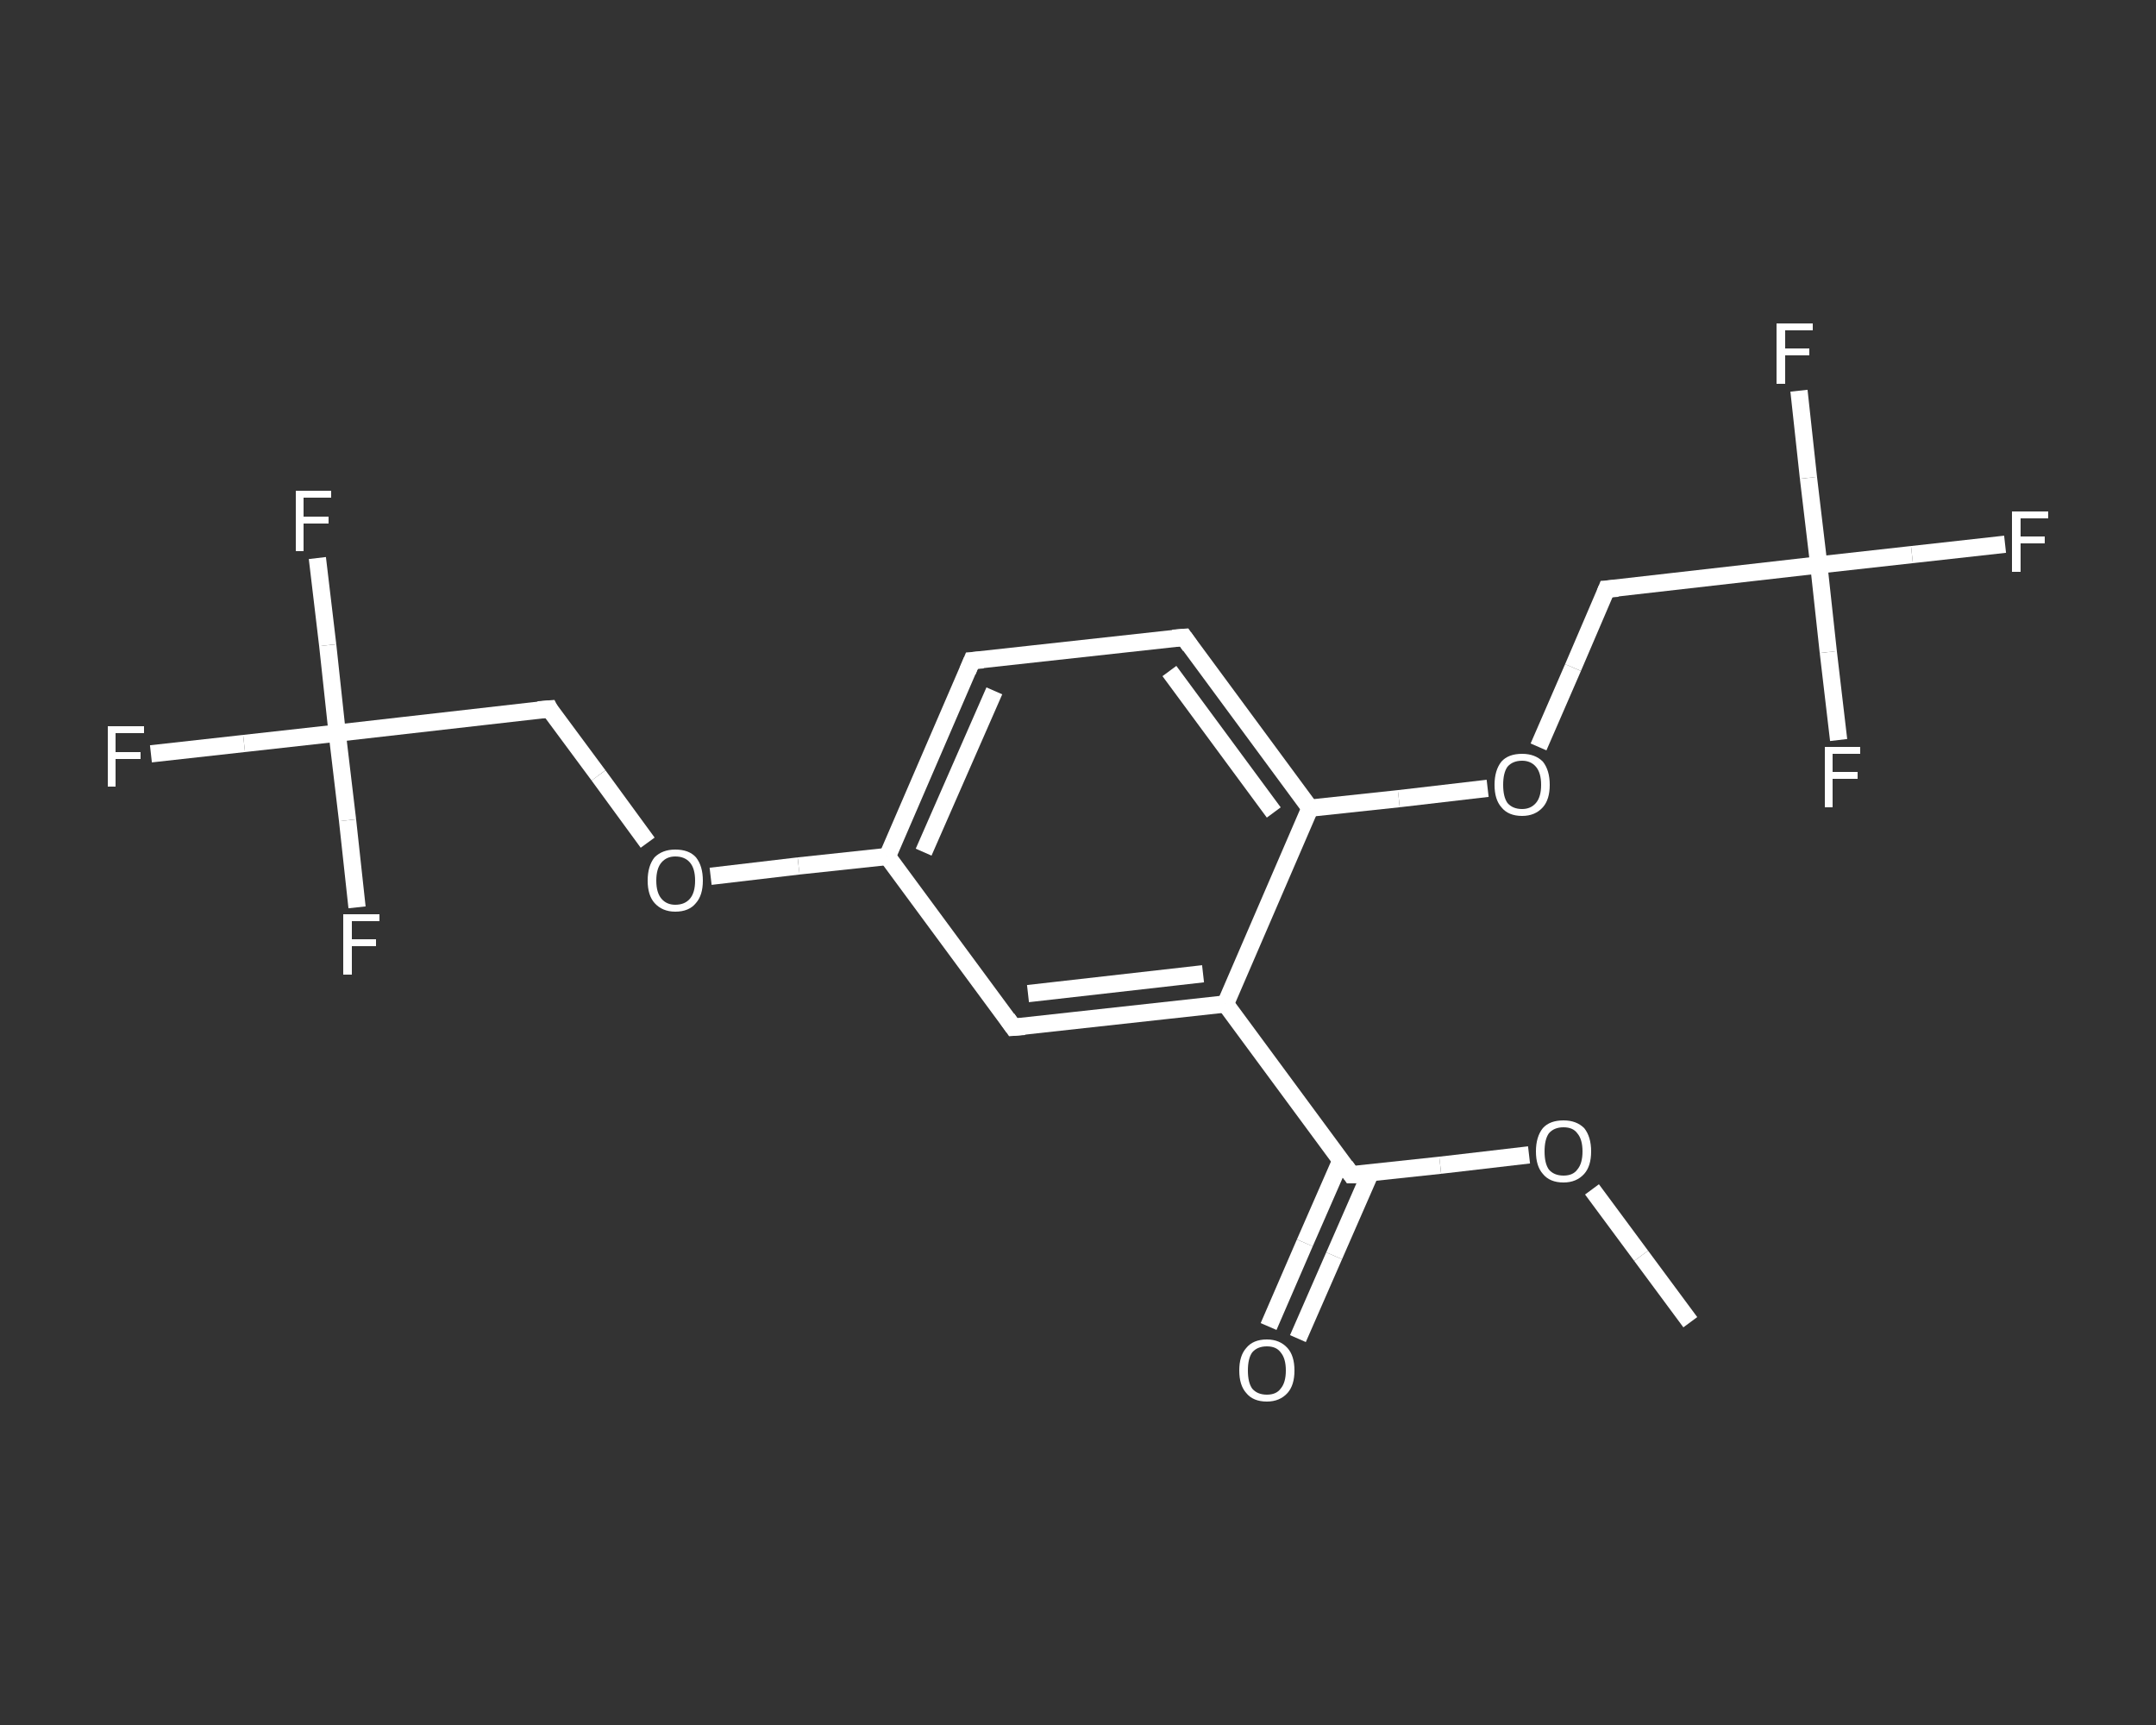 <?xml version='1.0' encoding='iso-8859-1'?>
<svg version='1.1' baseProfile='full'
              xmlns='http://www.w3.org/2000/svg'
                      xmlns:rdkit='http://www.rdkit.org/xml'
                      xmlns:xlink='http://www.w3.org/1999/xlink'
                  xml:space='preserve'
width='250px' height='200px' viewBox='0 0 250 200'>
<rect x="0" y="0" width="250" height="200" fill="#333333" stroke="none"/>
<!-- END OF HEADER -->
<rect style='opacity:1.0;fill:transparent;stroke:none' width='250.0' height='200.0' x='0.0' y='0.0'> </rect>
<path class='bond-0 atom-0 atom-1' d='M 196.0,153.3 L 190.3,145.6' style='fill:none;fill-rule:evenodd;stroke:#FFFFFF;stroke-width:2.0px;stroke-linecap:butt;stroke-linejoin:miter;stroke-opacity:1' />
<path class='bond-0 atom-0 atom-1' d='M 190.3,145.6 L 184.6,137.9' style='fill:none;fill-rule:evenodd;stroke:#FFFFFF;stroke-width:2.0px;stroke-linecap:butt;stroke-linejoin:miter;stroke-opacity:1' />
<path class='bond-1 atom-1 atom-2' d='M 177.3,133.9 L 167.0,135.1' style='fill:none;fill-rule:evenodd;stroke:#FFFFFF;stroke-width:2.0px;stroke-linecap:butt;stroke-linejoin:miter;stroke-opacity:1' />
<path class='bond-1 atom-1 atom-2' d='M 167.0,135.1 L 156.7,136.2' style='fill:none;fill-rule:evenodd;stroke:#FFFFFF;stroke-width:2.0px;stroke-linecap:butt;stroke-linejoin:miter;stroke-opacity:1' />
<path class='bond-2 atom-2 atom-3' d='M 155.5,134.5 L 151.3,144.1' style='fill:none;fill-rule:evenodd;stroke:#FFFFFF;stroke-width:2.0px;stroke-linecap:butt;stroke-linejoin:miter;stroke-opacity:1' />
<path class='bond-2 atom-2 atom-3' d='M 151.3,144.1 L 147.1,153.8' style='fill:none;fill-rule:evenodd;stroke:#FFFFFF;stroke-width:2.0px;stroke-linecap:butt;stroke-linejoin:miter;stroke-opacity:1' />
<path class='bond-2 atom-2 atom-3' d='M 158.9,136.0 L 154.7,145.6' style='fill:none;fill-rule:evenodd;stroke:#FFFFFF;stroke-width:2.0px;stroke-linecap:butt;stroke-linejoin:miter;stroke-opacity:1' />
<path class='bond-2 atom-2 atom-3' d='M 154.7,145.6 L 150.5,155.2' style='fill:none;fill-rule:evenodd;stroke:#FFFFFF;stroke-width:2.0px;stroke-linecap:butt;stroke-linejoin:miter;stroke-opacity:1' />
<path class='bond-3 atom-2 atom-4' d='M 156.7,136.2 L 142.1,116.4' style='fill:none;fill-rule:evenodd;stroke:#FFFFFF;stroke-width:2.0px;stroke-linecap:butt;stroke-linejoin:miter;stroke-opacity:1' />
<path class='bond-4 atom-4 atom-5' d='M 142.1,116.4 L 117.5,119.1' style='fill:none;fill-rule:evenodd;stroke:#FFFFFF;stroke-width:2.0px;stroke-linecap:butt;stroke-linejoin:miter;stroke-opacity:1' />
<path class='bond-4 atom-4 atom-5' d='M 139.5,112.9 L 119.2,115.2' style='fill:none;fill-rule:evenodd;stroke:#FFFFFF;stroke-width:2.0px;stroke-linecap:butt;stroke-linejoin:miter;stroke-opacity:1' />
<path class='bond-5 atom-5 atom-6' d='M 117.5,119.1 L 102.9,99.3' style='fill:none;fill-rule:evenodd;stroke:#FFFFFF;stroke-width:2.0px;stroke-linecap:butt;stroke-linejoin:miter;stroke-opacity:1' />
<path class='bond-6 atom-6 atom-7' d='M 102.9,99.3 L 92.6,100.4' style='fill:none;fill-rule:evenodd;stroke:#FFFFFF;stroke-width:2.0px;stroke-linecap:butt;stroke-linejoin:miter;stroke-opacity:1' />
<path class='bond-6 atom-6 atom-7' d='M 92.6,100.4 L 82.4,101.6' style='fill:none;fill-rule:evenodd;stroke:#FFFFFF;stroke-width:2.0px;stroke-linecap:butt;stroke-linejoin:miter;stroke-opacity:1' />
<path class='bond-7 atom-7 atom-8' d='M 75.1,97.7 L 69.4,89.9' style='fill:none;fill-rule:evenodd;stroke:#FFFFFF;stroke-width:2.0px;stroke-linecap:butt;stroke-linejoin:miter;stroke-opacity:1' />
<path class='bond-7 atom-7 atom-8' d='M 69.4,89.9 L 63.7,82.2' style='fill:none;fill-rule:evenodd;stroke:#FFFFFF;stroke-width:2.0px;stroke-linecap:butt;stroke-linejoin:miter;stroke-opacity:1' />
<path class='bond-8 atom-8 atom-9' d='M 63.7,82.2 L 39.1,85.0' style='fill:none;fill-rule:evenodd;stroke:#FFFFFF;stroke-width:2.0px;stroke-linecap:butt;stroke-linejoin:miter;stroke-opacity:1' />
<path class='bond-9 atom-9 atom-10' d='M 39.1,85.0 L 28.3,86.2' style='fill:none;fill-rule:evenodd;stroke:#FFFFFF;stroke-width:2.0px;stroke-linecap:butt;stroke-linejoin:miter;stroke-opacity:1' />
<path class='bond-9 atom-9 atom-10' d='M 28.3,86.2 L 17.5,87.4' style='fill:none;fill-rule:evenodd;stroke:#FFFFFF;stroke-width:2.0px;stroke-linecap:butt;stroke-linejoin:miter;stroke-opacity:1' />
<path class='bond-10 atom-9 atom-11' d='M 39.1,85.0 L 38.0,74.8' style='fill:none;fill-rule:evenodd;stroke:#FFFFFF;stroke-width:2.0px;stroke-linecap:butt;stroke-linejoin:miter;stroke-opacity:1' />
<path class='bond-10 atom-9 atom-11' d='M 38.0,74.8 L 36.8,64.7' style='fill:none;fill-rule:evenodd;stroke:#FFFFFF;stroke-width:2.0px;stroke-linecap:butt;stroke-linejoin:miter;stroke-opacity:1' />
<path class='bond-11 atom-9 atom-12' d='M 39.1,85.0 L 40.3,95.1' style='fill:none;fill-rule:evenodd;stroke:#FFFFFF;stroke-width:2.0px;stroke-linecap:butt;stroke-linejoin:miter;stroke-opacity:1' />
<path class='bond-11 atom-9 atom-12' d='M 40.3,95.1 L 41.4,105.2' style='fill:none;fill-rule:evenodd;stroke:#FFFFFF;stroke-width:2.0px;stroke-linecap:butt;stroke-linejoin:miter;stroke-opacity:1' />
<path class='bond-12 atom-6 atom-13' d='M 102.9,99.3 L 112.7,76.6' style='fill:none;fill-rule:evenodd;stroke:#FFFFFF;stroke-width:2.0px;stroke-linecap:butt;stroke-linejoin:miter;stroke-opacity:1' />
<path class='bond-12 atom-6 atom-13' d='M 107.1,98.8 L 115.3,80.1' style='fill:none;fill-rule:evenodd;stroke:#FFFFFF;stroke-width:2.0px;stroke-linecap:butt;stroke-linejoin:miter;stroke-opacity:1' />
<path class='bond-13 atom-13 atom-14' d='M 112.7,76.6 L 137.3,73.9' style='fill:none;fill-rule:evenodd;stroke:#FFFFFF;stroke-width:2.0px;stroke-linecap:butt;stroke-linejoin:miter;stroke-opacity:1' />
<path class='bond-14 atom-14 atom-15' d='M 137.3,73.9 L 151.9,93.7' style='fill:none;fill-rule:evenodd;stroke:#FFFFFF;stroke-width:2.0px;stroke-linecap:butt;stroke-linejoin:miter;stroke-opacity:1' />
<path class='bond-14 atom-14 atom-15' d='M 135.6,77.8 L 147.7,94.2' style='fill:none;fill-rule:evenodd;stroke:#FFFFFF;stroke-width:2.0px;stroke-linecap:butt;stroke-linejoin:miter;stroke-opacity:1' />
<path class='bond-15 atom-15 atom-16' d='M 151.9,93.7 L 162.2,92.6' style='fill:none;fill-rule:evenodd;stroke:#FFFFFF;stroke-width:2.0px;stroke-linecap:butt;stroke-linejoin:miter;stroke-opacity:1' />
<path class='bond-15 atom-15 atom-16' d='M 162.2,92.6 L 172.5,91.4' style='fill:none;fill-rule:evenodd;stroke:#FFFFFF;stroke-width:2.0px;stroke-linecap:butt;stroke-linejoin:miter;stroke-opacity:1' />
<path class='bond-16 atom-16 atom-17' d='M 178.4,86.6 L 182.4,77.4' style='fill:none;fill-rule:evenodd;stroke:#FFFFFF;stroke-width:2.0px;stroke-linecap:butt;stroke-linejoin:miter;stroke-opacity:1' />
<path class='bond-16 atom-16 atom-17' d='M 182.4,77.4 L 186.3,68.3' style='fill:none;fill-rule:evenodd;stroke:#FFFFFF;stroke-width:2.0px;stroke-linecap:butt;stroke-linejoin:miter;stroke-opacity:1' />
<path class='bond-17 atom-17 atom-18' d='M 186.3,68.3 L 210.9,65.5' style='fill:none;fill-rule:evenodd;stroke:#FFFFFF;stroke-width:2.0px;stroke-linecap:butt;stroke-linejoin:miter;stroke-opacity:1' />
<path class='bond-18 atom-18 atom-19' d='M 210.9,65.5 L 221.7,64.3' style='fill:none;fill-rule:evenodd;stroke:#FFFFFF;stroke-width:2.0px;stroke-linecap:butt;stroke-linejoin:miter;stroke-opacity:1' />
<path class='bond-18 atom-18 atom-19' d='M 221.7,64.3 L 232.5,63.1' style='fill:none;fill-rule:evenodd;stroke:#FFFFFF;stroke-width:2.0px;stroke-linecap:butt;stroke-linejoin:miter;stroke-opacity:1' />
<path class='bond-19 atom-18 atom-20' d='M 210.9,65.5 L 209.7,55.4' style='fill:none;fill-rule:evenodd;stroke:#FFFFFF;stroke-width:2.0px;stroke-linecap:butt;stroke-linejoin:miter;stroke-opacity:1' />
<path class='bond-19 atom-18 atom-20' d='M 209.7,55.4 L 208.6,45.3' style='fill:none;fill-rule:evenodd;stroke:#FFFFFF;stroke-width:2.0px;stroke-linecap:butt;stroke-linejoin:miter;stroke-opacity:1' />
<path class='bond-20 atom-18 atom-21' d='M 210.9,65.5 L 212.0,75.6' style='fill:none;fill-rule:evenodd;stroke:#FFFFFF;stroke-width:2.0px;stroke-linecap:butt;stroke-linejoin:miter;stroke-opacity:1' />
<path class='bond-20 atom-18 atom-21' d='M 212.0,75.6 L 213.2,85.8' style='fill:none;fill-rule:evenodd;stroke:#FFFFFF;stroke-width:2.0px;stroke-linecap:butt;stroke-linejoin:miter;stroke-opacity:1' />
<path class='bond-21 atom-15 atom-4' d='M 151.9,93.7 L 142.1,116.4' style='fill:none;fill-rule:evenodd;stroke:#FFFFFF;stroke-width:2.0px;stroke-linecap:butt;stroke-linejoin:miter;stroke-opacity:1' />
<path d='M 157.3,136.2 L 156.7,136.2 L 156.0,135.2' style='fill:none;stroke:#FFFFFF;stroke-width:2.0px;stroke-linecap:butt;stroke-linejoin:miter;stroke-opacity:1;' />
<path d='M 118.8,119.0 L 117.5,119.1 L 116.8,118.1' style='fill:none;stroke:#FFFFFF;stroke-width:2.0px;stroke-linecap:butt;stroke-linejoin:miter;stroke-opacity:1;' />
<path d='M 63.9,82.6 L 63.7,82.2 L 62.4,82.3' style='fill:none;stroke:#FFFFFF;stroke-width:2.0px;stroke-linecap:butt;stroke-linejoin:miter;stroke-opacity:1;' />
<path d='M 112.2,77.8 L 112.7,76.6 L 114.0,76.5' style='fill:none;stroke:#FFFFFF;stroke-width:2.0px;stroke-linecap:butt;stroke-linejoin:miter;stroke-opacity:1;' />
<path d='M 136.0,74.0 L 137.3,73.9 L 138.0,74.9' style='fill:none;stroke:#FFFFFF;stroke-width:2.0px;stroke-linecap:butt;stroke-linejoin:miter;stroke-opacity:1;' />
<path d='M 186.1,68.8 L 186.3,68.3 L 187.6,68.2' style='fill:none;stroke:#FFFFFF;stroke-width:2.0px;stroke-linecap:butt;stroke-linejoin:miter;stroke-opacity:1;' />
<path class='atom-1' d='M 178.1 133.5
Q 178.1 131.8, 178.9 130.8
Q 179.7 129.9, 181.3 129.9
Q 182.8 129.9, 183.7 130.8
Q 184.5 131.8, 184.5 133.5
Q 184.5 135.2, 183.7 136.1
Q 182.8 137.1, 181.3 137.1
Q 179.7 137.1, 178.9 136.1
Q 178.1 135.2, 178.1 133.5
M 181.3 136.3
Q 182.4 136.3, 182.9 135.6
Q 183.5 134.9, 183.5 133.5
Q 183.5 132.1, 182.9 131.4
Q 182.4 130.7, 181.3 130.7
Q 180.2 130.7, 179.6 131.4
Q 179.1 132.1, 179.1 133.5
Q 179.1 134.9, 179.6 135.6
Q 180.2 136.3, 181.3 136.3
' fill='#FFFFFF'/>
<path class='atom-3' d='M 143.7 158.9
Q 143.7 157.2, 144.5 156.3
Q 145.3 155.3, 146.9 155.3
Q 148.4 155.3, 149.3 156.3
Q 150.1 157.2, 150.1 158.9
Q 150.1 160.6, 149.3 161.5
Q 148.4 162.5, 146.9 162.5
Q 145.3 162.5, 144.5 161.5
Q 143.7 160.6, 143.7 158.9
M 146.9 161.7
Q 148.0 161.7, 148.5 161.0
Q 149.1 160.3, 149.1 158.9
Q 149.1 157.5, 148.5 156.8
Q 148.0 156.1, 146.9 156.1
Q 145.8 156.1, 145.2 156.8
Q 144.7 157.5, 144.7 158.9
Q 144.7 160.3, 145.2 161.0
Q 145.8 161.7, 146.9 161.7
' fill='#FFFFFF'/>
<path class='atom-7' d='M 75.1 102.1
Q 75.1 100.4, 75.9 99.4
Q 76.8 98.5, 78.3 98.5
Q 79.9 98.5, 80.7 99.4
Q 81.5 100.4, 81.5 102.1
Q 81.5 103.8, 80.7 104.7
Q 79.9 105.7, 78.3 105.7
Q 76.8 105.7, 75.9 104.7
Q 75.1 103.8, 75.1 102.1
M 78.3 104.9
Q 79.4 104.9, 80.0 104.2
Q 80.6 103.5, 80.6 102.1
Q 80.6 100.7, 80.0 100.0
Q 79.4 99.3, 78.3 99.3
Q 77.3 99.3, 76.7 100.0
Q 76.1 100.7, 76.1 102.1
Q 76.1 103.5, 76.7 104.2
Q 77.3 104.9, 78.3 104.9
' fill='#FFFFFF'/>
<path class='atom-10' d='M 12.5 84.2
L 16.7 84.2
L 16.7 85.0
L 13.4 85.0
L 13.4 87.2
L 16.3 87.2
L 16.3 88.0
L 13.4 88.0
L 13.4 91.2
L 12.5 91.2
L 12.5 84.2
' fill='#FFFFFF'/>
<path class='atom-11' d='M 34.3 56.9
L 38.4 56.9
L 38.4 57.7
L 35.2 57.7
L 35.2 59.9
L 38.1 59.9
L 38.1 60.7
L 35.2 60.7
L 35.2 63.9
L 34.3 63.9
L 34.3 56.9
' fill='#FFFFFF'/>
<path class='atom-12' d='M 39.8 106.0
L 44.0 106.0
L 44.0 106.8
L 40.8 106.8
L 40.8 108.9
L 43.6 108.9
L 43.6 109.7
L 40.8 109.7
L 40.8 113.0
L 39.8 113.0
L 39.8 106.0
' fill='#FFFFFF'/>
<path class='atom-16' d='M 173.3 91.0
Q 173.3 89.3, 174.1 88.3
Q 174.9 87.4, 176.5 87.4
Q 178.0 87.4, 178.9 88.3
Q 179.7 89.3, 179.7 91.0
Q 179.7 92.7, 178.9 93.6
Q 178.0 94.6, 176.5 94.6
Q 174.9 94.6, 174.1 93.6
Q 173.3 92.7, 173.3 91.0
M 176.5 93.8
Q 177.5 93.8, 178.1 93.1
Q 178.7 92.4, 178.7 91.0
Q 178.7 89.6, 178.1 88.9
Q 177.5 88.2, 176.5 88.2
Q 175.4 88.2, 174.8 88.9
Q 174.3 89.6, 174.3 91.0
Q 174.3 92.4, 174.8 93.1
Q 175.4 93.8, 176.5 93.8
' fill='#FFFFFF'/>
<path class='atom-19' d='M 233.3 59.3
L 237.5 59.3
L 237.5 60.1
L 234.3 60.1
L 234.3 62.2
L 237.1 62.2
L 237.1 63.0
L 234.3 63.0
L 234.3 66.3
L 233.3 66.3
L 233.3 59.3
' fill='#FFFFFF'/>
<path class='atom-20' d='M 206.0 37.5
L 210.2 37.5
L 210.2 38.3
L 207.0 38.3
L 207.0 40.4
L 209.8 40.4
L 209.8 41.2
L 207.0 41.2
L 207.0 44.5
L 206.0 44.5
L 206.0 37.5
' fill='#FFFFFF'/>
<path class='atom-21' d='M 211.6 86.6
L 215.7 86.6
L 215.7 87.4
L 212.5 87.4
L 212.5 89.5
L 215.4 89.5
L 215.4 90.3
L 212.5 90.3
L 212.5 93.6
L 211.6 93.6
L 211.6 86.6
' fill='#FFFFFF'/>
</svg>
